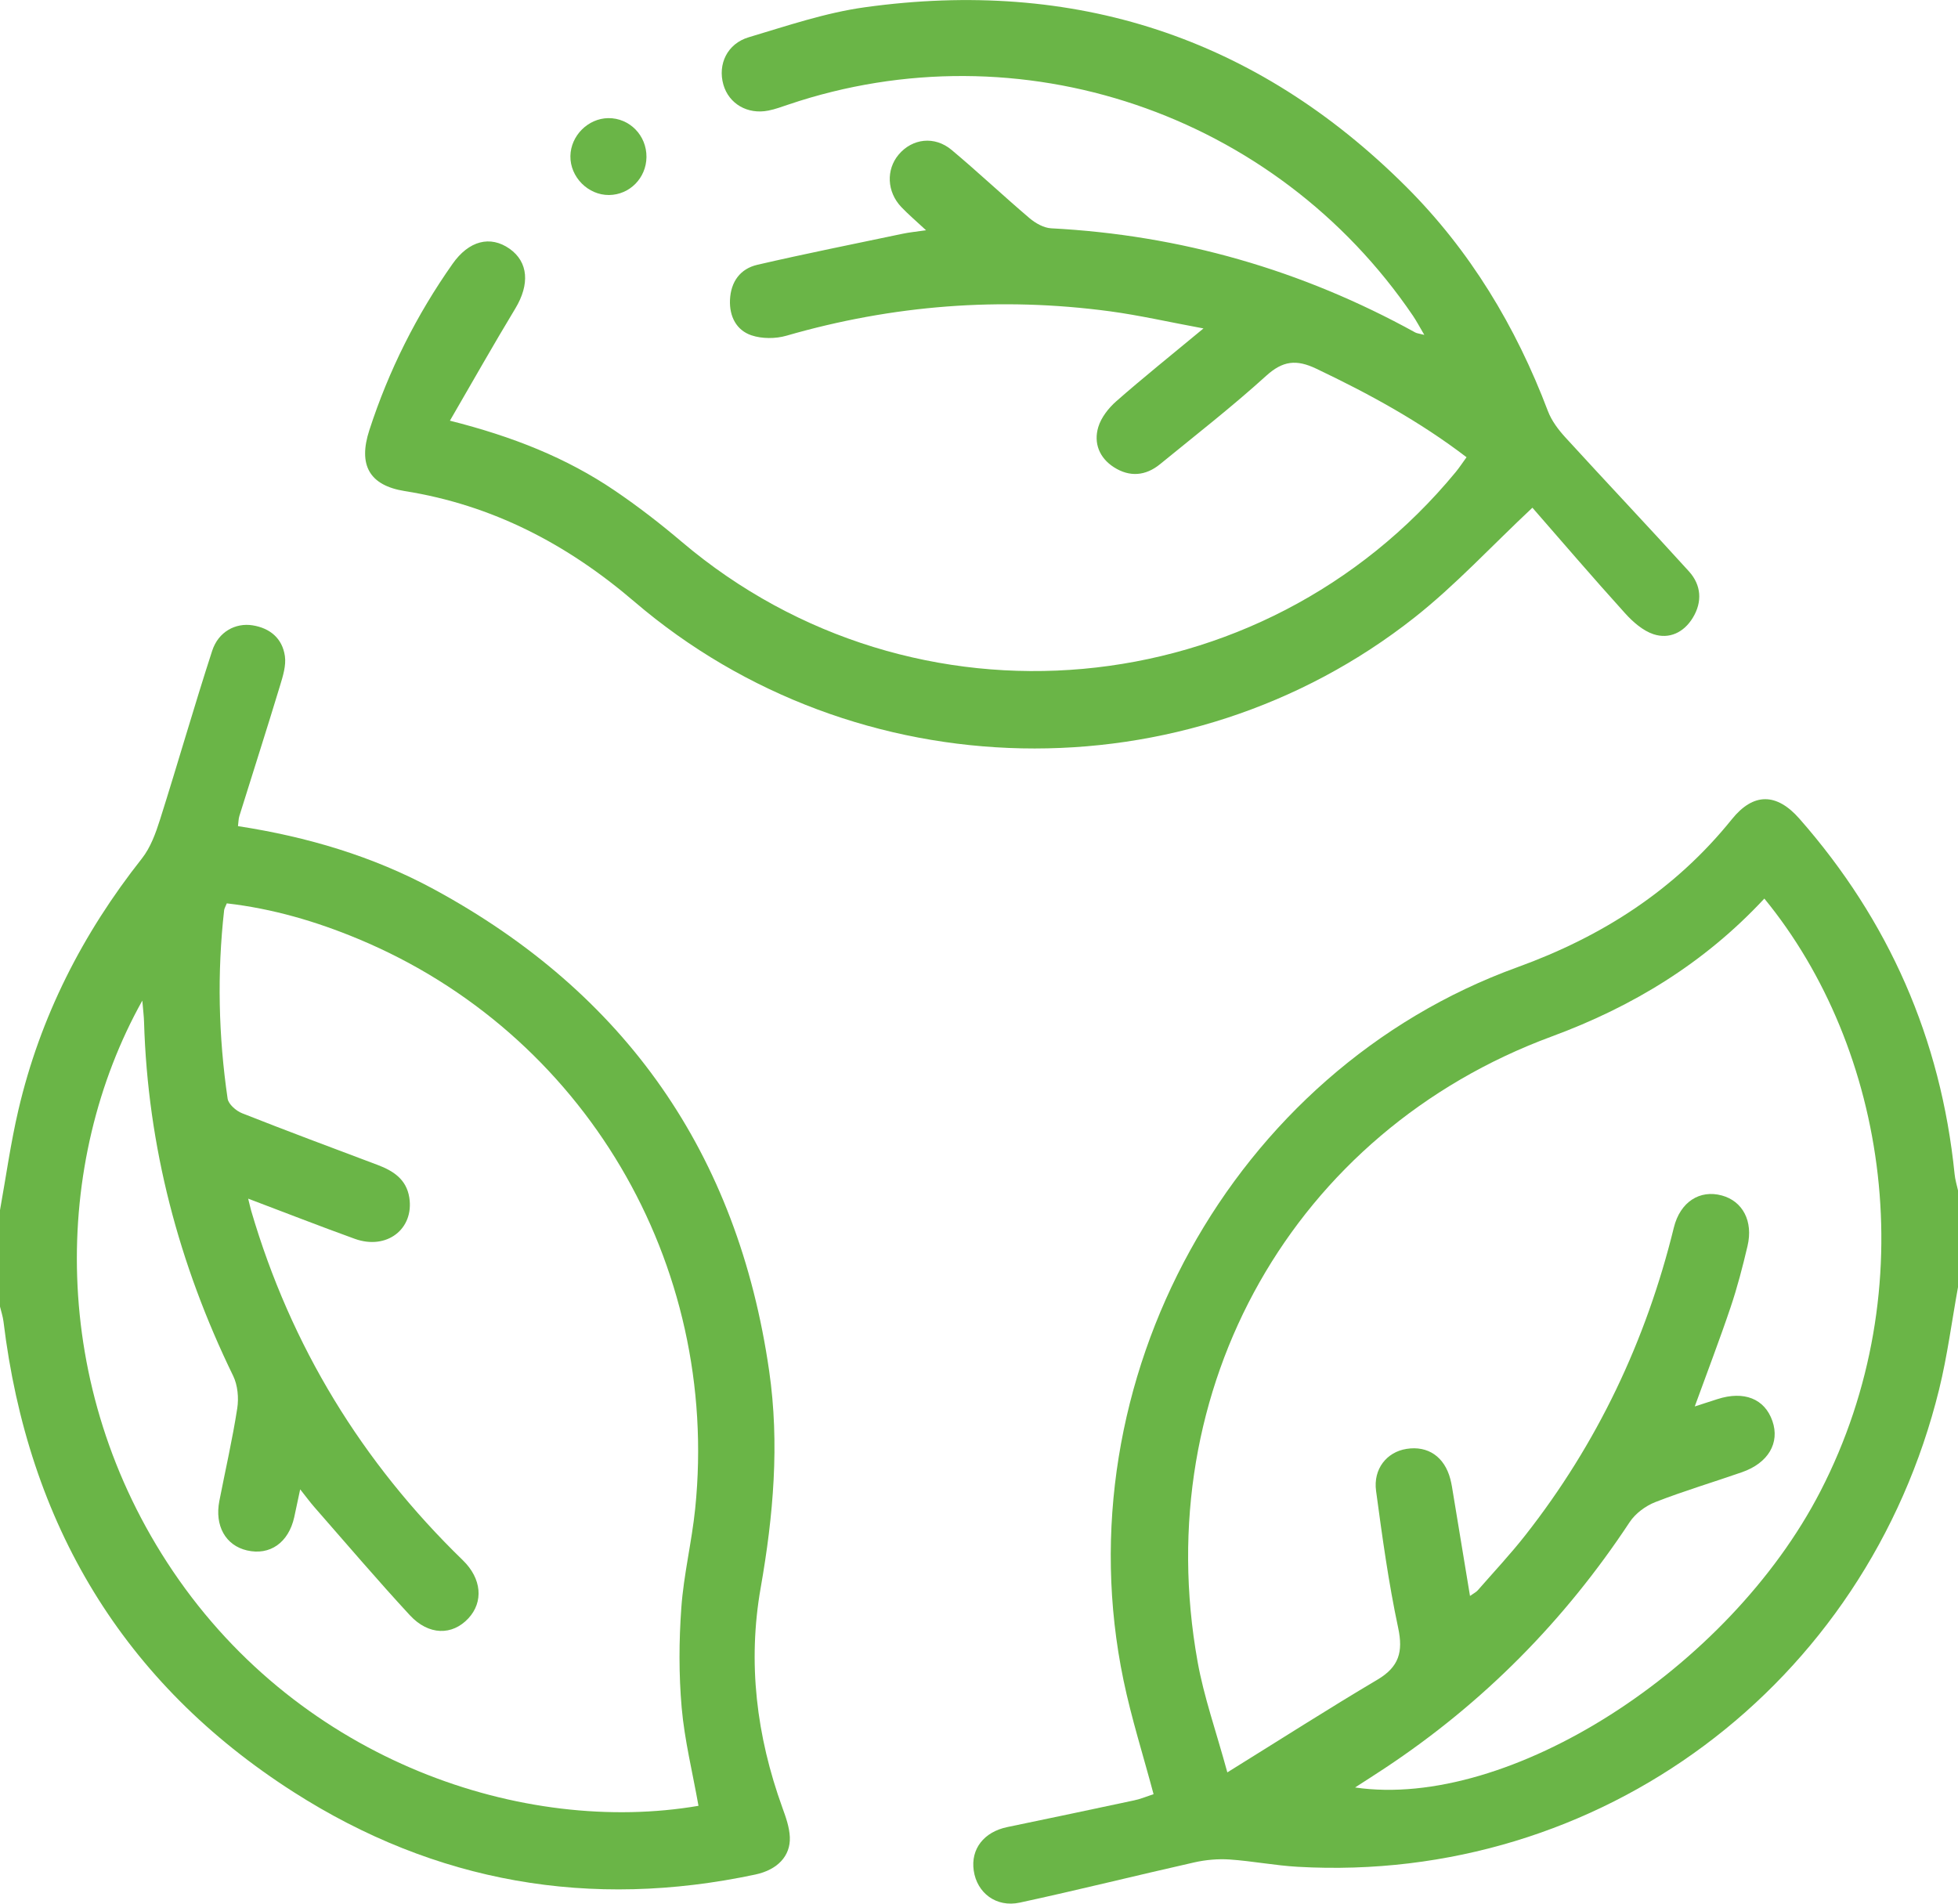 <svg width="72" height="70" viewBox="0 0 72 70" fill="none" xmlns="http://www.w3.org/2000/svg">
<g clip-path="url(#clip0_1456_5052)">
<path d="M0 44.498C0.221 43.272 0.392 42.033 0.675 40.822C1.476 37.386 3.039 34.326 5.218 31.568C5.535 31.166 5.726 30.637 5.884 30.139C6.538 28.075 7.133 25.99 7.802 23.931C8.031 23.227 8.662 22.896 9.287 22.994C9.934 23.097 10.382 23.477 10.476 24.124C10.526 24.472 10.404 24.862 10.297 25.214C9.812 26.815 9.3 28.406 8.803 30.003C8.769 30.109 8.771 30.226 8.751 30.378C11.293 30.769 13.714 31.484 15.956 32.699C22.999 36.517 27.131 42.415 28.284 50.413C28.671 53.086 28.438 55.733 27.973 58.38C27.486 61.141 27.819 63.837 28.768 66.465C28.896 66.817 29.029 67.188 29.044 67.555C29.072 68.252 28.584 68.757 27.776 68.929C21.716 70.219 16.014 69.234 10.802 65.9C4.521 61.887 1.028 56.034 0.128 48.593C0.105 48.407 0.043 48.227 0 48.046C0 46.863 0 45.681 0 44.498ZM25.684 66.397C25.464 65.16 25.172 63.987 25.067 62.797C24.96 61.578 24.966 60.337 25.054 59.117C25.142 57.894 25.44 56.691 25.564 55.471C26.483 46.447 21.467 37.98 13.176 34.527C11.619 33.878 10.014 33.41 8.34 33.218C8.291 33.34 8.25 33.403 8.242 33.469C7.982 35.783 8.033 38.095 8.37 40.398C8.4 40.602 8.681 40.848 8.901 40.935C10.556 41.59 12.223 42.209 13.888 42.837C14.462 43.054 14.944 43.363 15.051 44.036C15.232 45.194 14.22 45.976 13.048 45.554C11.764 45.09 10.492 44.593 9.126 44.076C9.182 44.3 9.206 44.411 9.236 44.519C10.697 49.503 13.312 53.773 17.019 57.372C17.717 58.049 17.782 58.905 17.226 59.506C16.633 60.148 15.761 60.142 15.068 59.391C13.871 58.095 12.727 56.751 11.565 55.425C11.404 55.242 11.261 55.045 11.038 54.765C10.944 55.204 10.884 55.499 10.819 55.792C10.609 56.727 9.926 57.206 9.082 57.011C8.297 56.829 7.888 56.106 8.066 55.192C8.287 54.057 8.548 52.928 8.724 51.787C8.784 51.403 8.741 50.937 8.574 50.593C6.574 46.485 5.432 42.163 5.297 37.579C5.291 37.365 5.263 37.151 5.233 36.794C1.924 42.718 1.779 50.992 6.36 57.777C11.106 64.804 19.292 67.495 25.682 66.403L25.684 66.397Z" fill="#6AB547"/>
<path d="M71.999 47.336C71.772 48.587 71.609 49.853 71.307 51.085C68.631 61.974 58.819 69.275 47.725 68.645C46.885 68.598 46.052 68.433 45.214 68.376C44.785 68.348 44.339 68.388 43.919 68.482C41.776 68.965 39.644 69.499 37.499 69.962C36.629 70.149 35.924 69.603 35.806 68.783C35.691 67.989 36.181 67.362 37.041 67.184C38.597 66.861 40.156 66.534 41.71 66.201C41.957 66.148 42.194 66.047 42.419 65.974C42.04 64.551 41.605 63.185 41.314 61.786C39.025 50.786 45.314 39.367 55.793 35.568C58.915 34.436 61.585 32.731 63.685 30.124C64.478 29.14 65.329 29.151 66.167 30.103C69.454 33.842 71.371 38.194 71.875 43.174C71.895 43.382 71.959 43.584 72.004 43.789V47.336H71.999ZM64.879 33.042C62.667 35.42 60.036 37.015 57.057 38.114C47.575 41.615 42.235 51.049 44.037 61.096C44.269 62.397 44.719 63.658 45.132 65.173C47.108 63.947 48.863 62.823 50.654 61.762C51.441 61.294 51.604 60.746 51.413 59.855C51.059 58.195 50.828 56.505 50.601 54.822C50.492 54.014 50.995 53.393 51.719 53.278C52.51 53.151 53.119 53.569 53.333 54.39C53.38 54.572 53.408 54.761 53.438 54.946C53.641 56.169 53.843 57.393 54.055 58.685C54.197 58.585 54.282 58.545 54.338 58.481C54.927 57.807 55.54 57.153 56.091 56.451C58.733 53.086 60.529 49.304 61.551 45.14C61.784 44.194 62.505 43.739 63.314 43.959C64.082 44.167 64.476 44.903 64.26 45.819C64.082 46.576 63.886 47.333 63.638 48.069C63.235 49.266 62.781 50.447 62.32 51.717C62.637 51.614 62.895 51.531 63.152 51.448C64.131 51.132 64.891 51.433 65.175 52.252C65.455 53.056 65.024 53.798 64.056 54.135C62.995 54.505 61.917 54.825 60.87 55.234C60.511 55.374 60.136 55.652 59.924 55.974C57.527 59.605 54.537 62.626 50.924 65.018C50.582 65.245 50.236 65.465 49.829 65.728C55.474 66.554 63.569 61.374 66.94 54.839C70.802 47.35 69.389 38.544 64.879 33.042Z" fill="#6AB547"/>
<path d="M16.54 15.468C18.852 16.051 20.83 16.834 22.613 18.045C23.466 18.624 24.288 19.26 25.075 19.928C33.603 27.154 46.405 26.003 53.53 17.358C53.661 17.199 53.774 17.025 53.928 16.813C52.193 15.487 50.33 14.475 48.402 13.557C47.671 13.209 47.174 13.262 46.559 13.82C45.306 14.957 43.968 15.998 42.657 17.069C42.127 17.502 41.538 17.551 40.96 17.18C40.43 16.84 40.208 16.297 40.386 15.704C40.493 15.349 40.767 15.001 41.052 14.751C42.04 13.884 43.066 13.063 44.255 12.077C42.987 11.843 41.909 11.595 40.814 11.447C36.79 10.908 32.827 11.216 28.921 12.344C28.52 12.46 28.019 12.461 27.629 12.329C27.081 12.142 26.819 11.64 26.843 11.031C26.872 10.357 27.222 9.883 27.848 9.737C29.624 9.326 31.413 8.969 33.198 8.594C33.44 8.543 33.687 8.52 34.053 8.467C33.681 8.121 33.398 7.881 33.142 7.612C32.611 7.054 32.579 6.238 33.046 5.684C33.547 5.09 34.366 4.988 34.994 5.514C35.967 6.329 36.892 7.201 37.861 8.025C38.078 8.208 38.38 8.38 38.652 8.395C43.407 8.643 47.87 9.924 52.045 12.227C52.102 12.257 52.173 12.263 52.375 12.314C52.201 12.019 52.09 11.807 51.957 11.61C46.889 4.148 37.497 0.971 28.996 3.843C28.752 3.924 28.508 4.017 28.257 4.066C27.488 4.22 26.8 3.815 26.6 3.111C26.388 2.367 26.738 1.607 27.532 1.37C28.942 0.95 30.357 0.467 31.805 0.267C39.486 -0.798 46.169 1.338 51.71 6.868C54.057 9.211 55.741 12.004 56.92 15.116C57.055 15.472 57.305 15.803 57.565 16.087C59.071 17.735 60.606 19.356 62.106 21.01C62.56 21.511 62.607 22.13 62.247 22.718C61.919 23.256 61.383 23.513 60.8 23.32C60.41 23.19 60.044 22.868 59.757 22.55C58.578 21.247 57.434 19.911 56.35 18.669C54.835 20.09 53.521 21.517 52.019 22.703C43.604 29.346 31.471 29.095 23.322 22.119C20.849 20.002 18.102 18.569 14.886 18.058C13.578 17.85 13.165 17.095 13.582 15.816C14.294 13.623 15.316 11.585 16.64 9.705C17.24 8.849 18.027 8.647 18.74 9.148C19.431 9.637 19.484 10.458 18.95 11.343C18.149 12.668 17.388 14.015 16.544 15.47L16.54 15.468Z" fill="#6AB547"/>
<path d="M23.772 5.777C23.763 6.547 23.155 7.162 22.398 7.171C21.627 7.179 20.963 6.511 20.975 5.739C20.986 4.991 21.623 4.354 22.366 4.344C23.15 4.335 23.782 4.98 23.772 5.779V5.777Z" fill="#6AB547"/>
</g>
<defs>
<clipPath id="clip0_1456_5052">
<rect width="72" height="70" fill="white"/>
</clipPath>
</defs>
</svg>
